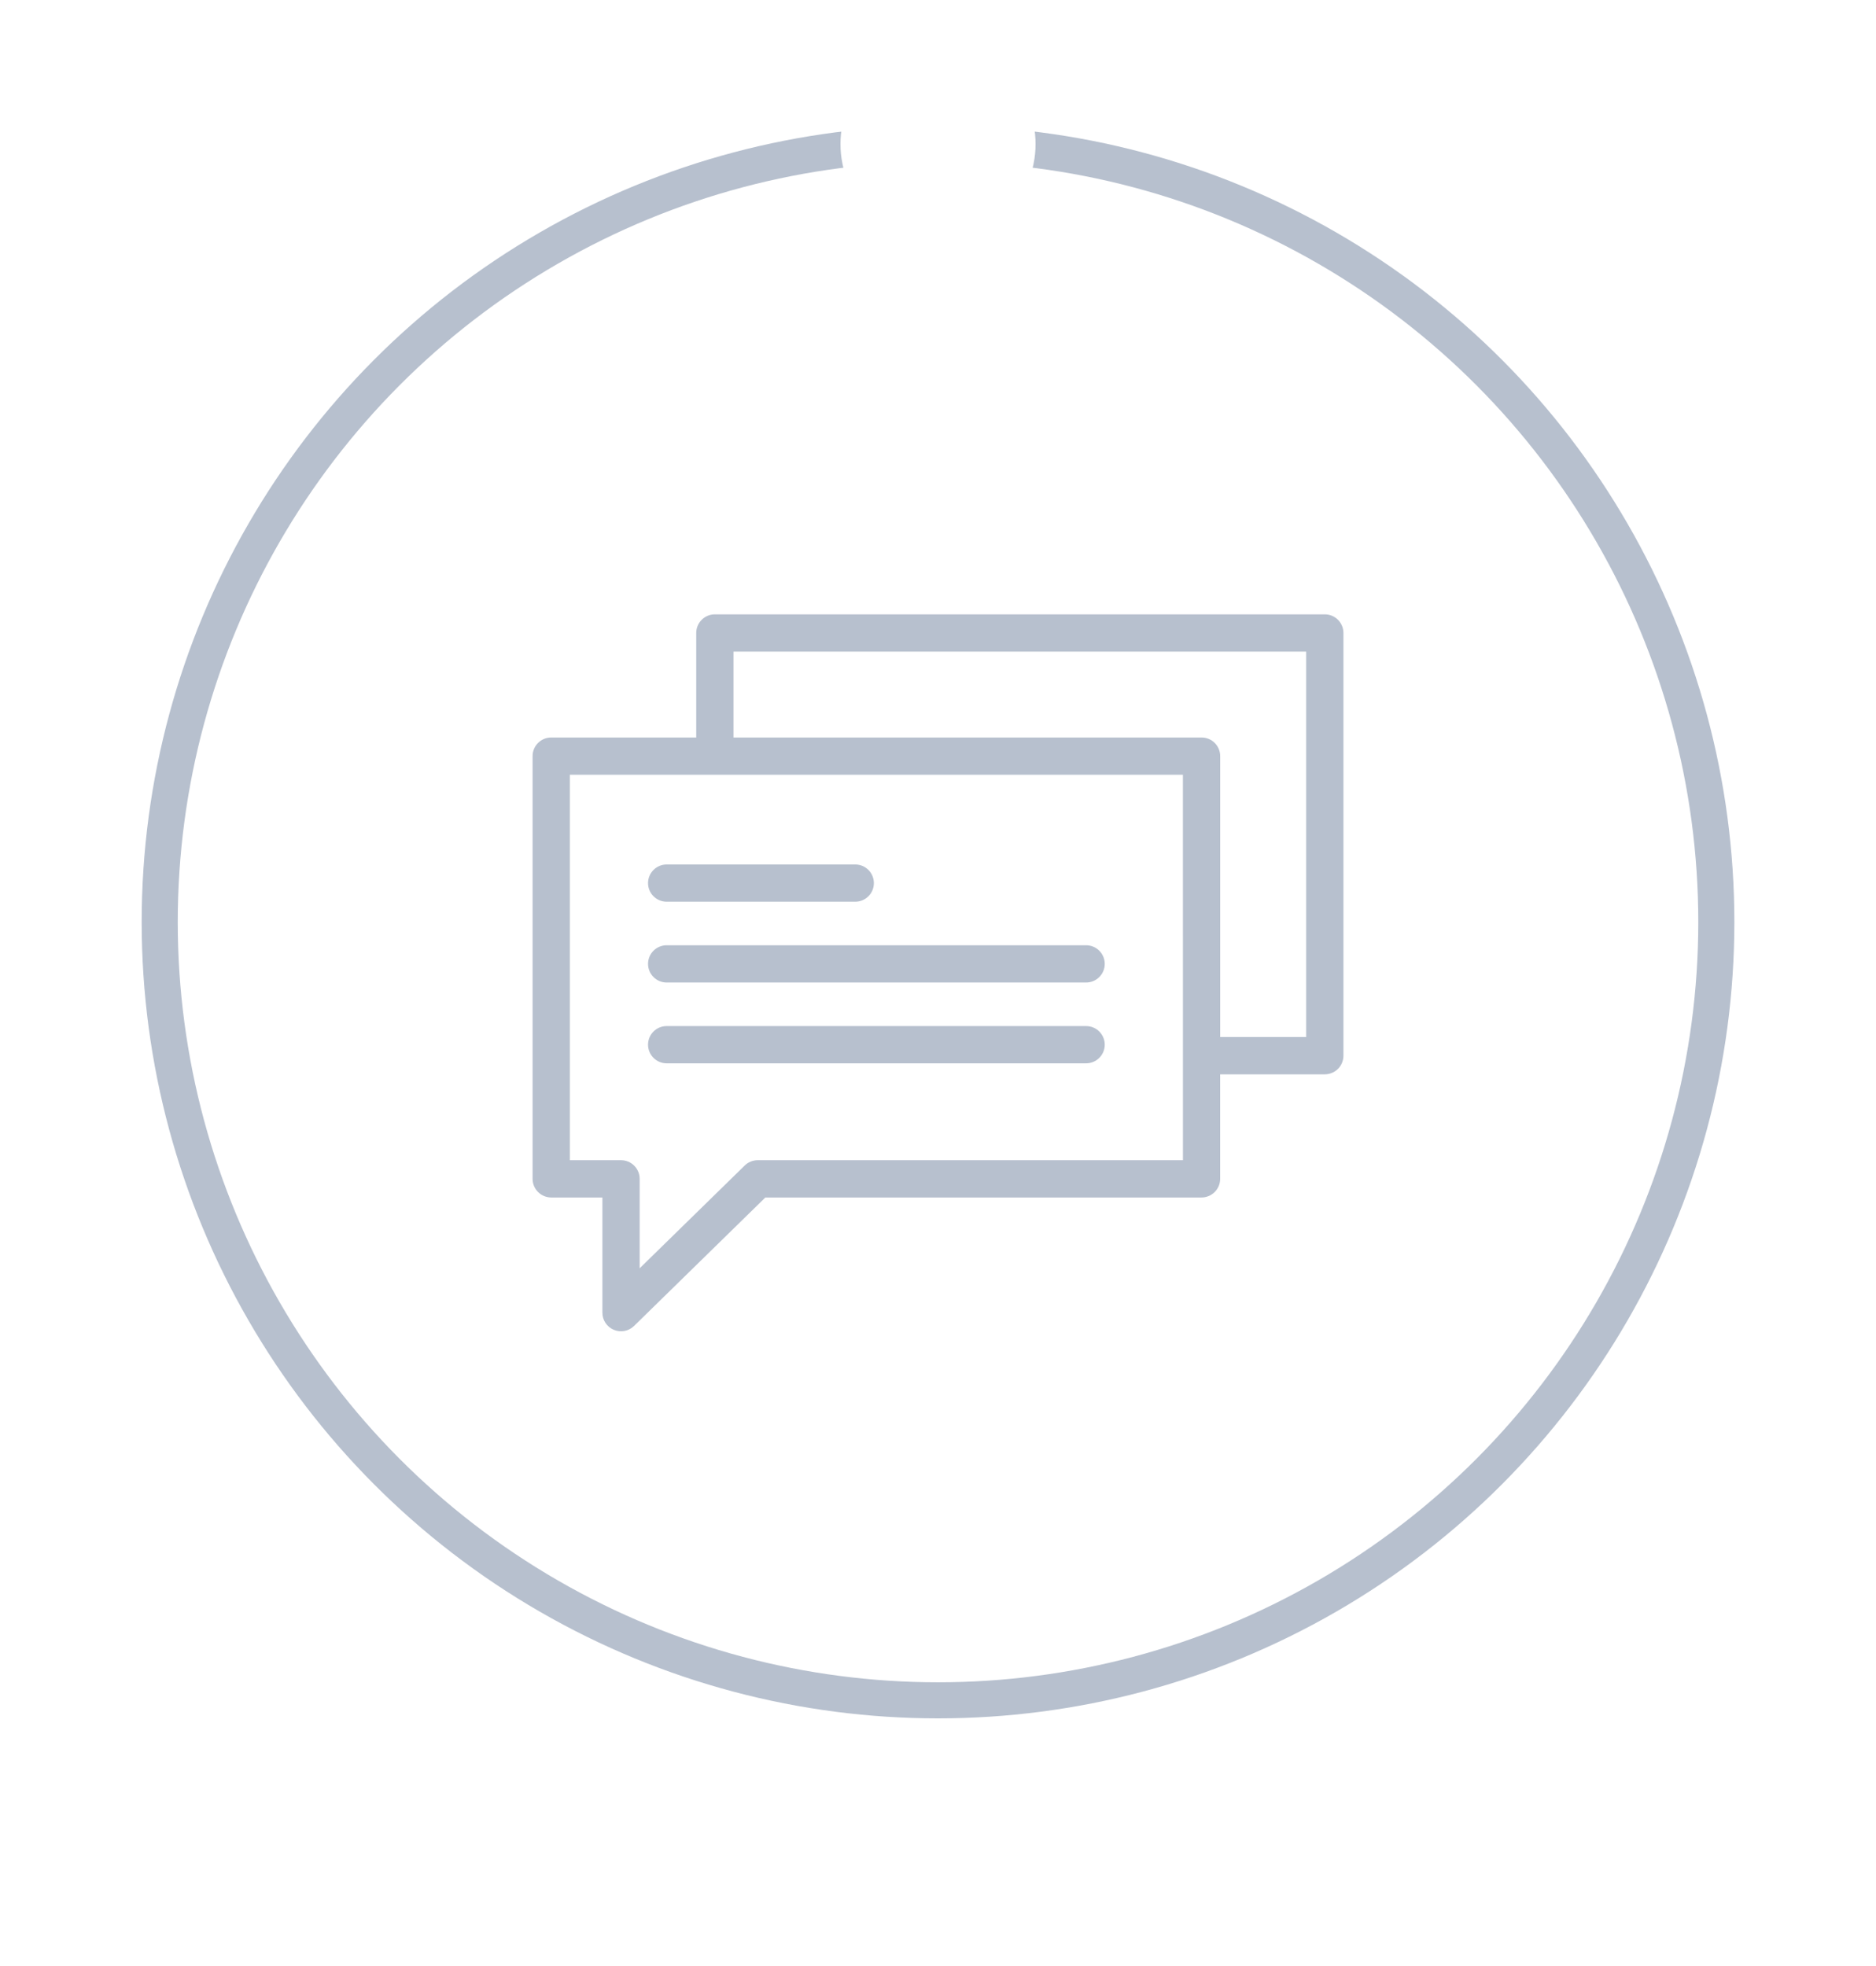 <?xml version="1.0" encoding="UTF-8"?> <svg xmlns="http://www.w3.org/2000/svg" width="104" height="109" viewBox="0 0 104 109" fill="none"> <g filter="url(#filter0_d)"> <circle cx="51.999" cy="51.117" r="47.743" fill="white"></circle> <circle cx="51.999" cy="51.117" r="46.243" stroke="white" stroke-width="3"></circle> </g> <circle cx="52.001" cy="51.117" r="43.147" fill="white" stroke="#B7C0CE" stroke-width="2"></circle> <path d="M73.443 34.058H39.631C39.06 34.058 38.597 34.521 38.597 35.092V40.886H30.558C29.988 40.886 29.525 41.347 29.525 41.918V65.352C29.525 65.627 29.634 65.889 29.828 66.083C30.021 66.277 30.285 66.387 30.558 66.387H33.395V72.771V72.769C33.393 73.186 33.643 73.562 34.026 73.722C34.41 73.885 34.854 73.8 35.15 73.509L42.429 66.387H66.609C66.885 66.387 67.146 66.277 67.34 66.083C67.534 65.889 67.642 65.628 67.642 65.353V59.559H73.443C73.716 59.559 73.98 59.451 74.174 59.257C74.367 59.063 74.476 58.8 74.476 58.526V35.092C74.476 34.817 74.367 34.554 74.174 34.36C73.98 34.166 73.716 34.058 73.443 34.058L73.443 34.058ZM65.579 64.32H42.007C41.738 64.32 41.478 64.424 41.285 64.614L35.461 70.312V65.352C35.461 65.079 35.352 64.816 35.158 64.622C34.965 64.428 34.701 64.32 34.428 64.32H31.593V42.951H65.577L65.579 64.32ZM72.409 57.492H67.644V41.918C67.644 41.645 67.536 41.382 67.342 41.188C67.148 40.994 66.885 40.886 66.61 40.886H40.664V36.125H72.409L72.409 57.492Z" fill="#B7C0CE"></path> <path d="M36.957 49.99H47.412C47.983 49.99 48.445 49.529 48.445 48.958C48.445 48.388 47.983 47.925 47.412 47.925H36.957C36.388 47.925 35.925 48.388 35.925 48.958C35.925 49.529 36.388 49.99 36.957 49.99Z" fill="#B7C0CE"></path> <path d="M60.211 52.404H36.957C36.388 52.404 35.925 52.865 35.925 53.437C35.925 54.006 36.388 54.469 36.957 54.469H60.211C60.781 54.469 61.244 54.006 61.244 53.437C61.244 52.865 60.781 52.404 60.211 52.404Z" fill="#B7C0CE"></path> <path d="M60.211 56.884H36.957C36.388 56.884 35.925 57.345 35.925 57.916C35.925 58.486 36.388 58.949 36.957 58.949H60.211C60.781 58.949 61.244 58.486 61.244 57.916C61.244 57.345 60.781 56.884 60.211 56.884Z" fill="#B7C0CE"></path> <g filter="url(#filter1_d)"> <circle cx="52.001" cy="6.095" r="5.407" fill="white"></circle> </g> <g filter="url(#filter2_d)"> <circle cx="52.001" cy="98.86" r="5.407" fill="white"></circle> </g> <defs> <filter id="filter0_d" x="0.256" y="3.373" width="103.487" height="103.487" filterUnits="userSpaceOnUse" color-interpolation-filters="sRGB"> <feFlood flood-opacity="0" result="BackgroundImageFix"></feFlood> <feColorMatrix in="SourceAlpha" type="matrix" values="0 0 0 0 0 0 0 0 0 0 0 0 0 0 0 0 0 0 127 0"></feColorMatrix> <feOffset dy="4"></feOffset> <feGaussianBlur stdDeviation="2"></feGaussianBlur> <feColorMatrix type="matrix" values="0 0 0 0 0 0 0 0 0 0 0 0 0 0 0 0 0 0 0.25 0"></feColorMatrix> <feBlend mode="normal" in2="BackgroundImageFix" result="effect1_dropShadow"></feBlend> <feBlend mode="normal" in="SourceGraphic" in2="effect1_dropShadow" result="shape"></feBlend> </filter> <filter id="filter1_d" x="44.701" y="0.688" width="14.6" height="14.6" filterUnits="userSpaceOnUse" color-interpolation-filters="sRGB"> <feFlood flood-opacity="0" result="BackgroundImageFix"></feFlood> <feColorMatrix in="SourceAlpha" type="matrix" values="0 0 0 0 0 0 0 0 0 0 0 0 0 0 0 0 0 0 127 0"></feColorMatrix> <feOffset dy="1.893"></feOffset> <feGaussianBlur stdDeviation="0.946"></feGaussianBlur> <feColorMatrix type="matrix" values="0 0 0 0 0 0 0 0 0 0 0 0 0 0 0 0 0 0 0.25 0"></feColorMatrix> <feBlend mode="normal" in2="BackgroundImageFix" result="effect1_dropShadow"></feBlend> <feBlend mode="normal" in="SourceGraphic" in2="effect1_dropShadow" result="shape"></feBlend> </filter> <filter id="filter2_d" x="44.701" y="93.453" width="14.6" height="14.6" filterUnits="userSpaceOnUse" color-interpolation-filters="sRGB"> <feFlood flood-opacity="0" result="BackgroundImageFix"></feFlood> <feColorMatrix in="SourceAlpha" type="matrix" values="0 0 0 0 0 0 0 0 0 0 0 0 0 0 0 0 0 0 127 0"></feColorMatrix> <feOffset dy="1.893"></feOffset> <feGaussianBlur stdDeviation="0.946"></feGaussianBlur> <feColorMatrix type="matrix" values="0 0 0 0 0 0 0 0 0 0 0 0 0 0 0 0 0 0 0.25 0"></feColorMatrix> <feBlend mode="normal" in2="BackgroundImageFix" result="effect1_dropShadow"></feBlend> <feBlend mode="normal" in="SourceGraphic" in2="effect1_dropShadow" result="shape"></feBlend> </filter> </defs> </svg> 